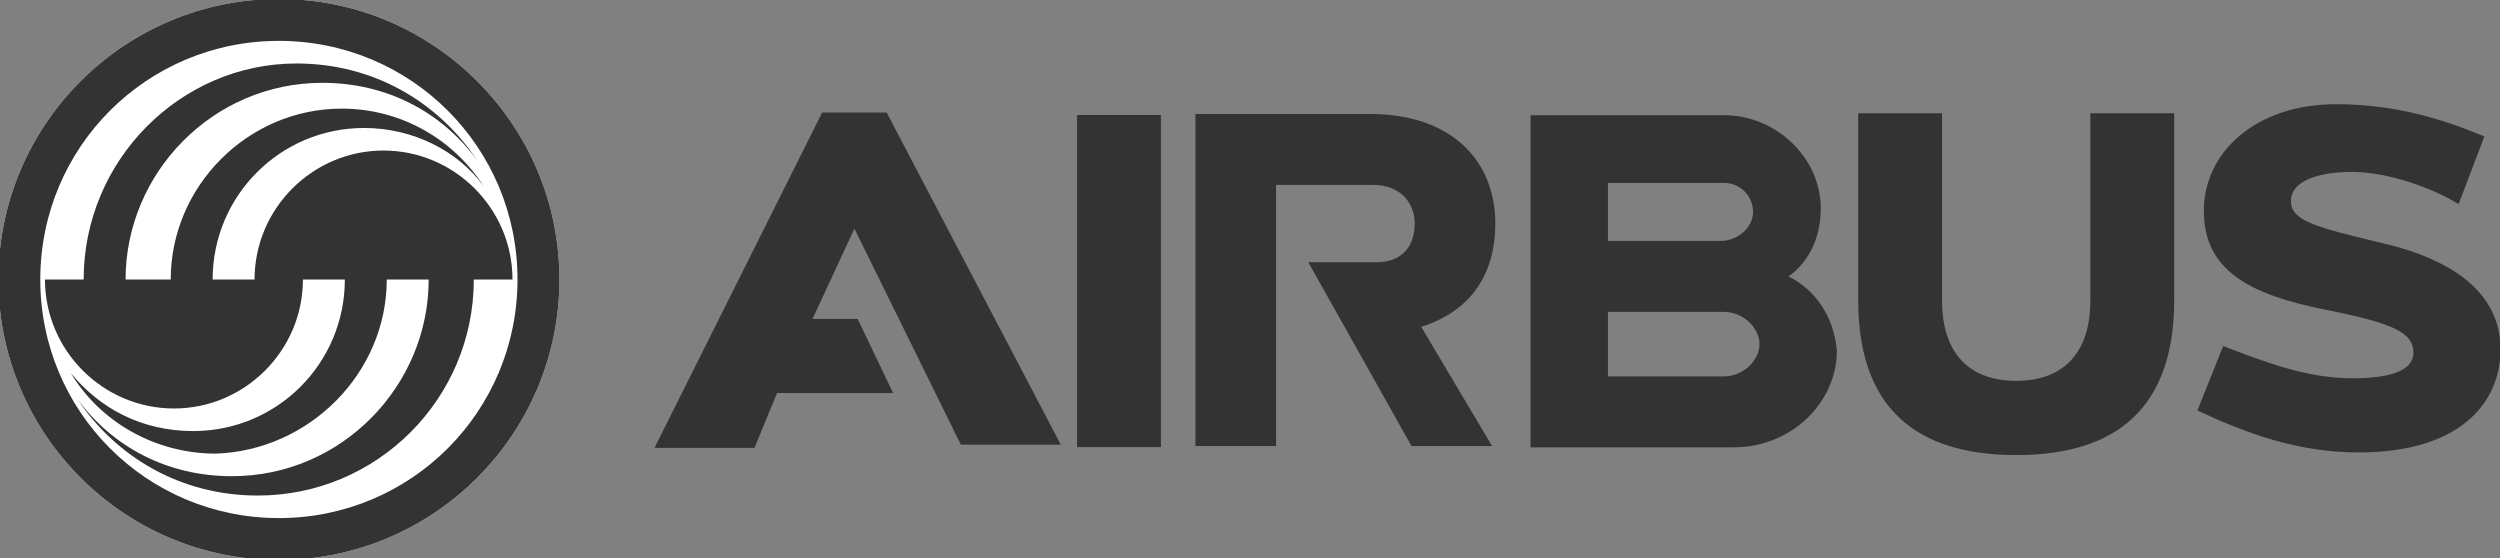 <?xml version="1.0" encoding="utf-8"?>
<!-- Generator: Adobe Illustrator 21.0.2, SVG Export Plug-In . SVG Version: 6.00 Build 0)  -->
<svg version="1.1"
	 id="svg2" inkscape:version="0.91 r13725" sodipodi:docname="Logo_Airbus_2014.svg" xmlns:cc="http://creativecommons.org/ns#" xmlns:dc="http://purl.org/dc/elements/1.1/" xmlns:inkscape="http://www.inkscape.org/namespaces/inkscape" xmlns:rdf="http://www.w3.org/1999/02/22-rdf-syntax-ns#" xmlns:sodipodi="http://sodipodi.sourceforge.net/DTD/sodipodi-0.dtd" xmlns:svg="http://www.w3.org/2000/svg"
	 xmlns="http://www.w3.org/2000/svg" xmlns:xlink="http://www.w3.org/1999/xlink" x="0px" y="0px" viewBox="0 0 1000 223.4"
	 style="enable-background:new 0 0 1000 223.4;" xml:space="preserve">
<rect x="0" y="0" width="1000" height="223.4" fill="#808080" stroke="none"/>
<style type="text/css">
	.st0{fill:#FFFFFF;}
	.st1{fill:#333333;}
</style>
<sodipodi:namedview  bordercolor="#666666" borderlayer="true" borderopacity="1" fit-margin-bottom="0" fit-margin-left="0" fit-margin-right="0" fit-margin-top="0" gridtolerance="10" guidetolerance="10" id="namedview4" inkscape:current-layer="g4084" inkscape:cx="383.36155" inkscape:cy="197.20377" inkscape:guide-bbox="true" inkscape:pageopacity="0" inkscape:pageshadow="2" inkscape:window-height="738" inkscape:window-maximized="1" inkscape:window-width="1280" inkscape:window-x="-8" inkscape:window-y="-8" inkscape:zoom="1.4142136" objecttolerance="10" pagecolor="#ffffff" showgrid="false" showguides="true">
	<sodipodi:guide  id="guide3486" inkscape:color="rgb(0,0,255)" inkscape:label="" orientation="1,0" position="630.813,0">
		</sodipodi:guide>
	<sodipodi:guide  id="guide3488" orientation="0,1" position="308,178"></sodipodi:guide>
</sodipodi:namedview>
<g id="g10" transform="matrix(1.25,0,0,-1.25,254.718,441.026)" inkscape:groupmode="layer" inkscape:label="Airbus Family Figures Jan14">
	<g id="g66" transform="matrix(10.318,0,0,10.318,-4031.715,-3071.638)">
		<g id="g3221">
			<g id="g4127">
				<g id="g4084">
					<g id="g144-3" transform="translate(379.646,315.824)">
						<path id="path146-4" inkscape:connector-curvature="0" sodipodi:nodetypes="csssc" class="st0" d="M0,16.1
							c-4.8,0-8.7-3.9-8.7-8.7c0-4.8,3.9-8.7,8.7-8.7s8.7,3.9,8.7,8.7C8.7,12.2,4.8,16.1,0,16.1"/>
					</g>
					<g id="g3473" transform="translate(1.631059e-4,-1.075)">
						<g id="g62" transform="translate(398.695,320.776)">
							<path id="path64" inkscape:connector-curvature="0" class="st1" d="M0,0l-1.1,2.3h-1.4l1.3,2.8l3.3-6.7h3.1L-0.2,8.7h-2
								L-7.4-1.7l3.1,0L-3.6,0H0z"/>
						</g>
						<g id="g74" transform="translate(415.072,322.832)">
							<path id="path76" inkscape:connector-curvature="0" class="st1" d="M0,0c1.6,0.5,2.3,1.7,2.3,3.2c0,1.9-1.3,3.4-3.9,3.4h-5.4
								V-3.7l2.5,0l0,8.1h3c0.9,0,1.3-0.6,1.3-1.2S-0.5,2-1.4,2h-2.1l3.2-5.7h2.5C2.2-3.7,0,0,0,0"/>
						</g>
						<path id="path78" inkscape:connector-curvature="0" class="st1" d="M407,329.4h-2.6v-10.3h2.6V329.4z"/>
						<g id="g80" transform="translate(435.826,329.454)">
							<path id="path82" inkscape:connector-curvature="0" class="st1" d="M0,0l0-5.8c0-1.8-1-2.5-2.3-2.5c-1.3,0-2.3,0.7-2.3,2.5V0
								h-2.6v-5.8c0-3.7,2.2-4.8,4.9-4.8c2.7,0,4.9,1.1,4.9,4.8l0,5.8H0z"/>
						</g>
						<g id="g84" transform="translate(424.465,321.294)">
							<path id="path86" inkscape:connector-curvature="0" class="st1" d="M0,0h-3.6v2H0c0.6,0,1.1-0.5,1.1-1C1.1,0.5,0.6,0,0,0
								 M-3.6,6h3.6c0.5,0,0.9-0.4,0.9-0.9S0.4,4.2-0.1,4.2h-3.5V6z M2,3.1C2.7,3.6,3,4.4,3,5.2c0,1.6-1.4,2.9-3,2.9h-6V-2.2h6.3v0
								c1.8,0,3.2,1.4,3.2,3C3.4,1.9,2.8,2.7,2,3.1"/>
						</g>
						<g id="g88" transform="translate(444.846,325.435)">
							<path id="path90" inkscape:connector-curvature="0" class="st1" d="M0,0c-2.1,0.5-2.8,0.7-2.8,1.3c0,0.6,0.8,0.9,1.9,0.9
								c1.1,0,2.5-0.5,3.3-1l0.8,2.1c-1.2,0.5-2.7,1-4.6,1c-2.5,0-4.1-1.5-4.1-3.3c0-1.8,1.3-2.6,3.9-3.1C0.4-2.5,1-2.8,1-3.4
								C1-4,0.2-4.2-0.9-4.2c-1.4,0-2.7,0.5-4,1l-0.8-2c1.5-0.7,3.1-1.3,5-1.3c3.1,0,4.4,1.5,4.4,3.2C3.7-1.8,2.6-0.6,0,0"/>
						</g>
					</g>
					<g id="g140" transform="translate(373.591,323.223)">
						<path id="path142" inkscape:connector-curvature="0" class="st1" d="M0,0h-1.2c0-2.2,1.8-4,4-4s4,1.8,4,4h1.3
							c0-2.6-2.1-4.7-4.7-4.7C1.8-4.7,0.5-4-0.4-2.9c0.9-1.5,2.6-2.5,4.5-2.5C7-5.3,9.4-2.9,9.4,0h1.3c0-3.3-2.7-6.1-6.1-6.1
							c-2,0-3.7,0.9-4.8,2.4c1.2-1.8,3.2-3,5.6-3c3.7,0,6.7,3,6.7,6.7h1.2c0,2.2-1.8,4-4,4s-4-1.8-4-4H4c0,2.6,2.1,4.7,4.7,4.7
							c1.5,0,2.9-0.7,3.7-1.8C11.5,4.3,9.9,5.3,8,5.3C5.1,5.3,2.7,2.9,2.7,0H1.3c0,3.3,2.7,6.1,6.1,6.1c2,0,3.7-0.9,4.8-2.4
							c-1.2,1.8-3.2,3-5.6,3C3,6.7,0,3.7,0,0"/>
					</g>
					<g id="g144" transform="translate(379.646,315.824)">
						<path id="path146" inkscape:connector-curvature="0" class="st1" d="M0,0c-4.1,0-7.4,3.3-7.4,7.4c0,4.1,3.3,7.4,7.4,7.4
							c4.1,0,7.4-3.3,7.4-7.4S4.1,0,0,0 M0,16.1c-4.8,0-8.7-3.9-8.7-8.7c0-4.8,3.9-8.7,8.7-8.7s8.7,3.9,8.7,8.7
							C8.7,12.2,4.8,16.1,0,16.1"/>
					</g>
				</g>
			</g>
		</g>
	</g>
</g>
</svg>
